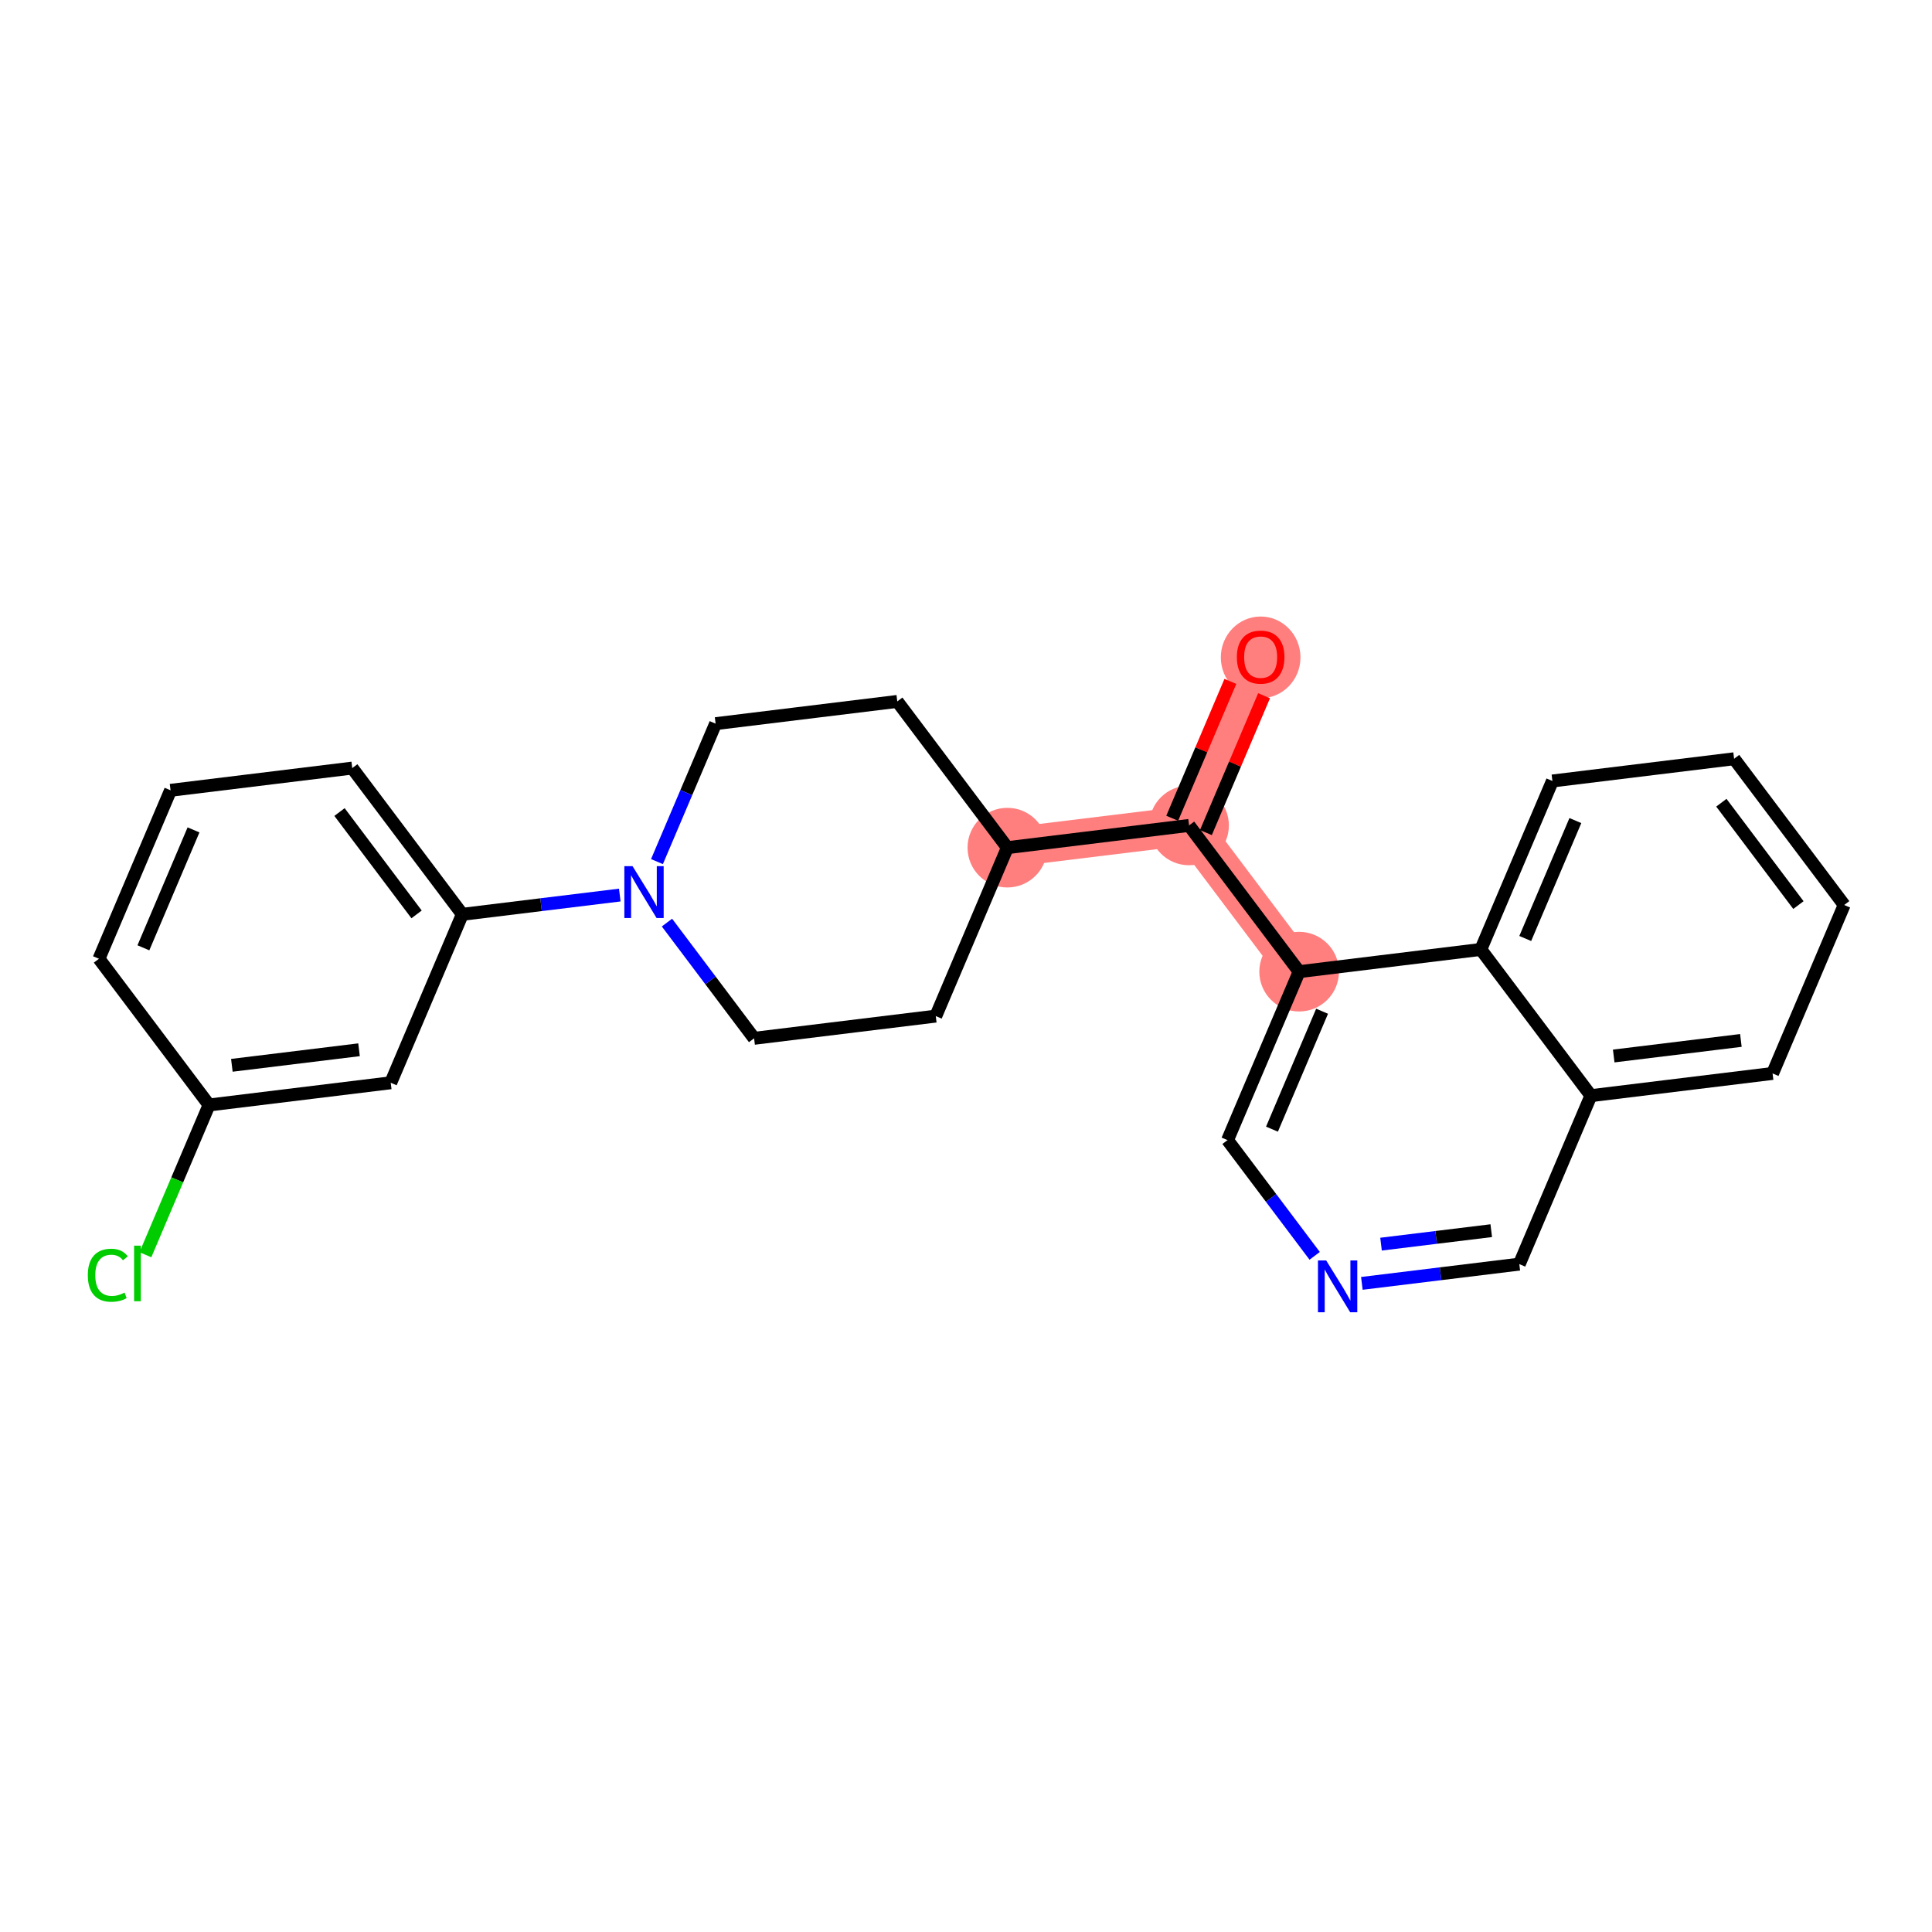 <?xml version='1.0' encoding='iso-8859-1'?>
<svg version='1.1' baseProfile='full'
              xmlns='http://www.w3.org/2000/svg'
                      xmlns:rdkit='http://www.rdkit.org/xml'
                      xmlns:xlink='http://www.w3.org/1999/xlink'
                  xml:space='preserve'
width='300px' height='300px' viewBox='0 0 300 300'>
<!-- END OF HEADER -->
<rect style='opacity:1.0;fill:#FFFFFF;stroke:none' width='300' height='300' x='0' y='0'> </rect>
<rect style='opacity:1.0;fill:#FFFFFF;stroke:none' width='300' height='300' x='0' y='0'> </rect>
<path d='M 195.753,102.015 L 184.636,128.172' style='fill:none;fill-rule:evenodd;stroke:#FF7F7F;stroke-width:6.1px;stroke-linecap:butt;stroke-linejoin:miter;stroke-opacity:1' />
<path d='M 184.636,128.172 L 201.73,150.879' style='fill:none;fill-rule:evenodd;stroke:#FF7F7F;stroke-width:6.1px;stroke-linecap:butt;stroke-linejoin:miter;stroke-opacity:1' />
<path d='M 184.636,128.172 L 156.424,131.623' style='fill:none;fill-rule:evenodd;stroke:#FF7F7F;stroke-width:6.1px;stroke-linecap:butt;stroke-linejoin:miter;stroke-opacity:1' />
<ellipse cx='195.753' cy='102.078' rx='5.684' ry='5.844'  style='fill:#FF7F7F;fill-rule:evenodd;stroke:#FF7F7F;stroke-width:1.0px;stroke-linecap:butt;stroke-linejoin:miter;stroke-opacity:1' />
<ellipse cx='184.636' cy='128.172' rx='5.684' ry='5.684'  style='fill:#FF7F7F;fill-rule:evenodd;stroke:#FF7F7F;stroke-width:1.0px;stroke-linecap:butt;stroke-linejoin:miter;stroke-opacity:1' />
<ellipse cx='201.73' cy='150.879' rx='5.684' ry='5.684'  style='fill:#FF7F7F;fill-rule:evenodd;stroke:#FF7F7F;stroke-width:1.0px;stroke-linecap:butt;stroke-linejoin:miter;stroke-opacity:1' />
<ellipse cx='156.424' cy='131.623' rx='5.684' ry='5.684'  style='fill:#FF7F7F;fill-rule:evenodd;stroke:#FF7F7F;stroke-width:1.0px;stroke-linecap:butt;stroke-linejoin:miter;stroke-opacity:1' />
<path class='bond-0 atom-0 atom-1' d='M 191.052,105.809 L 186.536,116.435' style='fill:none;fill-rule:evenodd;stroke:#FF0000;stroke-width:2.0px;stroke-linecap:butt;stroke-linejoin:miter;stroke-opacity:1' />
<path class='bond-0 atom-0 atom-1' d='M 186.536,116.435 L 182.02,127.06' style='fill:none;fill-rule:evenodd;stroke:#000000;stroke-width:2.0px;stroke-linecap:butt;stroke-linejoin:miter;stroke-opacity:1' />
<path class='bond-0 atom-0 atom-1' d='M 196.284,108.032 L 191.768,118.658' style='fill:none;fill-rule:evenodd;stroke:#FF0000;stroke-width:2.0px;stroke-linecap:butt;stroke-linejoin:miter;stroke-opacity:1' />
<path class='bond-0 atom-0 atom-1' d='M 191.768,118.658 L 187.251,129.284' style='fill:none;fill-rule:evenodd;stroke:#000000;stroke-width:2.0px;stroke-linecap:butt;stroke-linejoin:miter;stroke-opacity:1' />
<path class='bond-1 atom-1 atom-2' d='M 184.636,128.172 L 201.73,150.879' style='fill:none;fill-rule:evenodd;stroke:#000000;stroke-width:2.0px;stroke-linecap:butt;stroke-linejoin:miter;stroke-opacity:1' />
<path class='bond-11 atom-1 atom-12' d='M 184.636,128.172 L 156.424,131.623' style='fill:none;fill-rule:evenodd;stroke:#000000;stroke-width:2.0px;stroke-linecap:butt;stroke-linejoin:miter;stroke-opacity:1' />
<path class='bond-2 atom-2 atom-3' d='M 201.73,150.879 L 190.612,177.036' style='fill:none;fill-rule:evenodd;stroke:#000000;stroke-width:2.0px;stroke-linecap:butt;stroke-linejoin:miter;stroke-opacity:1' />
<path class='bond-2 atom-2 atom-3' d='M 205.293,157.026 L 197.511,175.336' style='fill:none;fill-rule:evenodd;stroke:#000000;stroke-width:2.0px;stroke-linecap:butt;stroke-linejoin:miter;stroke-opacity:1' />
<path class='bond-24 atom-11 atom-2' d='M 229.941,147.428 L 201.73,150.879' style='fill:none;fill-rule:evenodd;stroke:#000000;stroke-width:2.0px;stroke-linecap:butt;stroke-linejoin:miter;stroke-opacity:1' />
<path class='bond-3 atom-3 atom-4' d='M 190.612,177.036 L 197.377,186.021' style='fill:none;fill-rule:evenodd;stroke:#000000;stroke-width:2.0px;stroke-linecap:butt;stroke-linejoin:miter;stroke-opacity:1' />
<path class='bond-3 atom-3 atom-4' d='M 197.377,186.021 L 204.142,195.007' style='fill:none;fill-rule:evenodd;stroke:#0000FF;stroke-width:2.0px;stroke-linecap:butt;stroke-linejoin:miter;stroke-opacity:1' />
<path class='bond-4 atom-4 atom-5' d='M 211.469,199.282 L 223.693,197.787' style='fill:none;fill-rule:evenodd;stroke:#0000FF;stroke-width:2.0px;stroke-linecap:butt;stroke-linejoin:miter;stroke-opacity:1' />
<path class='bond-4 atom-4 atom-5' d='M 223.693,197.787 L 235.918,196.291' style='fill:none;fill-rule:evenodd;stroke:#000000;stroke-width:2.0px;stroke-linecap:butt;stroke-linejoin:miter;stroke-opacity:1' />
<path class='bond-4 atom-4 atom-5' d='M 214.446,193.191 L 223.003,192.144' style='fill:none;fill-rule:evenodd;stroke:#0000FF;stroke-width:2.0px;stroke-linecap:butt;stroke-linejoin:miter;stroke-opacity:1' />
<path class='bond-4 atom-4 atom-5' d='M 223.003,192.144 L 231.56,191.098' style='fill:none;fill-rule:evenodd;stroke:#000000;stroke-width:2.0px;stroke-linecap:butt;stroke-linejoin:miter;stroke-opacity:1' />
<path class='bond-5 atom-5 atom-6' d='M 235.918,196.291 L 247.035,170.134' style='fill:none;fill-rule:evenodd;stroke:#000000;stroke-width:2.0px;stroke-linecap:butt;stroke-linejoin:miter;stroke-opacity:1' />
<path class='bond-6 atom-6 atom-7' d='M 247.035,170.134 L 275.246,166.684' style='fill:none;fill-rule:evenodd;stroke:#000000;stroke-width:2.0px;stroke-linecap:butt;stroke-linejoin:miter;stroke-opacity:1' />
<path class='bond-6 atom-6 atom-7' d='M 250.577,163.975 L 270.324,161.559' style='fill:none;fill-rule:evenodd;stroke:#000000;stroke-width:2.0px;stroke-linecap:butt;stroke-linejoin:miter;stroke-opacity:1' />
<path class='bond-26 atom-11 atom-6' d='M 229.941,147.428 L 247.035,170.134' style='fill:none;fill-rule:evenodd;stroke:#000000;stroke-width:2.0px;stroke-linecap:butt;stroke-linejoin:miter;stroke-opacity:1' />
<path class='bond-7 atom-7 atom-8' d='M 275.246,166.684 L 286.364,140.527' style='fill:none;fill-rule:evenodd;stroke:#000000;stroke-width:2.0px;stroke-linecap:butt;stroke-linejoin:miter;stroke-opacity:1' />
<path class='bond-8 atom-8 atom-9' d='M 286.364,140.527 L 269.27,117.82' style='fill:none;fill-rule:evenodd;stroke:#000000;stroke-width:2.0px;stroke-linecap:butt;stroke-linejoin:miter;stroke-opacity:1' />
<path class='bond-8 atom-8 atom-9' d='M 279.258,140.54 L 267.292,124.645' style='fill:none;fill-rule:evenodd;stroke:#000000;stroke-width:2.0px;stroke-linecap:butt;stroke-linejoin:miter;stroke-opacity:1' />
<path class='bond-9 atom-9 atom-10' d='M 269.27,117.82 L 241.058,121.271' style='fill:none;fill-rule:evenodd;stroke:#000000;stroke-width:2.0px;stroke-linecap:butt;stroke-linejoin:miter;stroke-opacity:1' />
<path class='bond-10 atom-10 atom-11' d='M 241.058,121.271 L 229.941,147.428' style='fill:none;fill-rule:evenodd;stroke:#000000;stroke-width:2.0px;stroke-linecap:butt;stroke-linejoin:miter;stroke-opacity:1' />
<path class='bond-10 atom-10 atom-11' d='M 244.622,127.418 L 236.84,145.728' style='fill:none;fill-rule:evenodd;stroke:#000000;stroke-width:2.0px;stroke-linecap:butt;stroke-linejoin:miter;stroke-opacity:1' />
<path class='bond-12 atom-12 atom-13' d='M 156.424,131.623 L 139.33,108.916' style='fill:none;fill-rule:evenodd;stroke:#000000;stroke-width:2.0px;stroke-linecap:butt;stroke-linejoin:miter;stroke-opacity:1' />
<path class='bond-25 atom-24 atom-12' d='M 145.307,157.78 L 156.424,131.623' style='fill:none;fill-rule:evenodd;stroke:#000000;stroke-width:2.0px;stroke-linecap:butt;stroke-linejoin:miter;stroke-opacity:1' />
<path class='bond-13 atom-13 atom-14' d='M 139.33,108.916 L 111.119,112.367' style='fill:none;fill-rule:evenodd;stroke:#000000;stroke-width:2.0px;stroke-linecap:butt;stroke-linejoin:miter;stroke-opacity:1' />
<path class='bond-14 atom-14 atom-15' d='M 111.119,112.367 L 106.567,123.078' style='fill:none;fill-rule:evenodd;stroke:#000000;stroke-width:2.0px;stroke-linecap:butt;stroke-linejoin:miter;stroke-opacity:1' />
<path class='bond-14 atom-14 atom-15' d='M 106.567,123.078 L 102.014,133.789' style='fill:none;fill-rule:evenodd;stroke:#0000FF;stroke-width:2.0px;stroke-linecap:butt;stroke-linejoin:miter;stroke-opacity:1' />
<path class='bond-15 atom-15 atom-16' d='M 96.239,138.984 L 84.014,140.479' style='fill:none;fill-rule:evenodd;stroke:#0000FF;stroke-width:2.0px;stroke-linecap:butt;stroke-linejoin:miter;stroke-opacity:1' />
<path class='bond-15 atom-15 atom-16' d='M 84.014,140.479 L 71.79,141.975' style='fill:none;fill-rule:evenodd;stroke:#000000;stroke-width:2.0px;stroke-linecap:butt;stroke-linejoin:miter;stroke-opacity:1' />
<path class='bond-22 atom-15 atom-23' d='M 103.566,143.259 L 110.331,152.245' style='fill:none;fill-rule:evenodd;stroke:#0000FF;stroke-width:2.0px;stroke-linecap:butt;stroke-linejoin:miter;stroke-opacity:1' />
<path class='bond-22 atom-15 atom-23' d='M 110.331,152.245 L 117.096,161.23' style='fill:none;fill-rule:evenodd;stroke:#000000;stroke-width:2.0px;stroke-linecap:butt;stroke-linejoin:miter;stroke-opacity:1' />
<path class='bond-16 atom-16 atom-17' d='M 71.79,141.975 L 54.696,119.268' style='fill:none;fill-rule:evenodd;stroke:#000000;stroke-width:2.0px;stroke-linecap:butt;stroke-linejoin:miter;stroke-opacity:1' />
<path class='bond-16 atom-16 atom-17' d='M 64.685,141.987 L 52.719,126.093' style='fill:none;fill-rule:evenodd;stroke:#000000;stroke-width:2.0px;stroke-linecap:butt;stroke-linejoin:miter;stroke-opacity:1' />
<path class='bond-27 atom-22 atom-16' d='M 60.673,168.132 L 71.79,141.975' style='fill:none;fill-rule:evenodd;stroke:#000000;stroke-width:2.0px;stroke-linecap:butt;stroke-linejoin:miter;stroke-opacity:1' />
<path class='bond-17 atom-17 atom-18' d='M 54.696,119.268 L 26.485,122.719' style='fill:none;fill-rule:evenodd;stroke:#000000;stroke-width:2.0px;stroke-linecap:butt;stroke-linejoin:miter;stroke-opacity:1' />
<path class='bond-18 atom-18 atom-19' d='M 26.485,122.719 L 15.368,148.876' style='fill:none;fill-rule:evenodd;stroke:#000000;stroke-width:2.0px;stroke-linecap:butt;stroke-linejoin:miter;stroke-opacity:1' />
<path class='bond-18 atom-18 atom-19' d='M 30.049,128.866 L 22.267,147.176' style='fill:none;fill-rule:evenodd;stroke:#000000;stroke-width:2.0px;stroke-linecap:butt;stroke-linejoin:miter;stroke-opacity:1' />
<path class='bond-19 atom-19 atom-20' d='M 15.368,148.876 L 32.462,171.582' style='fill:none;fill-rule:evenodd;stroke:#000000;stroke-width:2.0px;stroke-linecap:butt;stroke-linejoin:miter;stroke-opacity:1' />
<path class='bond-20 atom-20 atom-21' d='M 32.462,171.582 L 27.52,183.21' style='fill:none;fill-rule:evenodd;stroke:#000000;stroke-width:2.0px;stroke-linecap:butt;stroke-linejoin:miter;stroke-opacity:1' />
<path class='bond-20 atom-20 atom-21' d='M 27.52,183.21 L 22.578,194.837' style='fill:none;fill-rule:evenodd;stroke:#00CC00;stroke-width:2.0px;stroke-linecap:butt;stroke-linejoin:miter;stroke-opacity:1' />
<path class='bond-21 atom-20 atom-22' d='M 32.462,171.582 L 60.673,168.132' style='fill:none;fill-rule:evenodd;stroke:#000000;stroke-width:2.0px;stroke-linecap:butt;stroke-linejoin:miter;stroke-opacity:1' />
<path class='bond-21 atom-20 atom-22' d='M 36.003,165.422 L 55.751,163.007' style='fill:none;fill-rule:evenodd;stroke:#000000;stroke-width:2.0px;stroke-linecap:butt;stroke-linejoin:miter;stroke-opacity:1' />
<path class='bond-23 atom-23 atom-24' d='M 117.096,161.23 L 145.307,157.78' style='fill:none;fill-rule:evenodd;stroke:#000000;stroke-width:2.0px;stroke-linecap:butt;stroke-linejoin:miter;stroke-opacity:1' />
<path  class='atom-0' d='M 192.058 102.038
Q 192.058 100.105, 193.013 99.025
Q 193.968 97.945, 195.753 97.945
Q 197.538 97.945, 198.493 99.025
Q 199.448 100.105, 199.448 102.038
Q 199.448 103.993, 198.481 105.107
Q 197.515 106.21, 195.753 106.21
Q 193.979 106.21, 193.013 105.107
Q 192.058 104.005, 192.058 102.038
M 195.753 105.301
Q 196.981 105.301, 197.64 104.482
Q 198.311 103.652, 198.311 102.038
Q 198.311 100.458, 197.64 99.662
Q 196.981 98.855, 195.753 98.855
Q 194.525 98.855, 193.854 99.65
Q 193.195 100.446, 193.195 102.038
Q 193.195 103.664, 193.854 104.482
Q 194.525 105.301, 195.753 105.301
' fill='#FF0000'/>
<path  class='atom-4' d='M 205.927 195.718
L 208.565 199.981
Q 208.826 200.401, 209.247 201.163
Q 209.667 201.925, 209.69 201.97
L 209.69 195.718
L 210.759 195.718
L 210.759 203.767
L 209.656 203.767
L 206.825 199.105
Q 206.496 198.56, 206.143 197.934
Q 205.802 197.309, 205.7 197.116
L 205.7 203.767
L 204.654 203.767
L 204.654 195.718
L 205.927 195.718
' fill='#0000FF'/>
<path  class='atom-15' d='M 98.222 134.5
L 100.86 138.763
Q 101.121 139.183, 101.542 139.945
Q 101.963 140.707, 101.985 140.752
L 101.985 134.5
L 103.054 134.5
L 103.054 142.549
L 101.951 142.549
L 99.121 137.887
Q 98.791 137.342, 98.439 136.716
Q 98.097 136.091, 97.995 135.898
L 97.995 142.549
L 96.949 142.549
L 96.949 134.5
L 98.222 134.5
' fill='#0000FF'/>
<path  class='atom-21' d='M 13.636 198.018
Q 13.636 196.017, 14.569 194.971
Q 15.512 193.914, 17.297 193.914
Q 18.957 193.914, 19.844 195.085
L 19.093 195.699
Q 18.445 194.846, 17.297 194.846
Q 16.081 194.846, 15.433 195.665
Q 14.796 196.472, 14.796 198.018
Q 14.796 199.609, 15.455 200.428
Q 16.126 201.247, 17.422 201.247
Q 18.309 201.247, 19.343 200.712
L 19.662 201.565
Q 19.241 201.838, 18.605 201.997
Q 17.968 202.156, 17.263 202.156
Q 15.512 202.156, 14.569 201.087
Q 13.636 200.019, 13.636 198.018
' fill='#00CC00'/>
<path  class='atom-21' d='M 20.821 193.425
L 21.867 193.425
L 21.867 202.054
L 20.821 202.054
L 20.821 193.425
' fill='#00CC00'/>
</svg>
